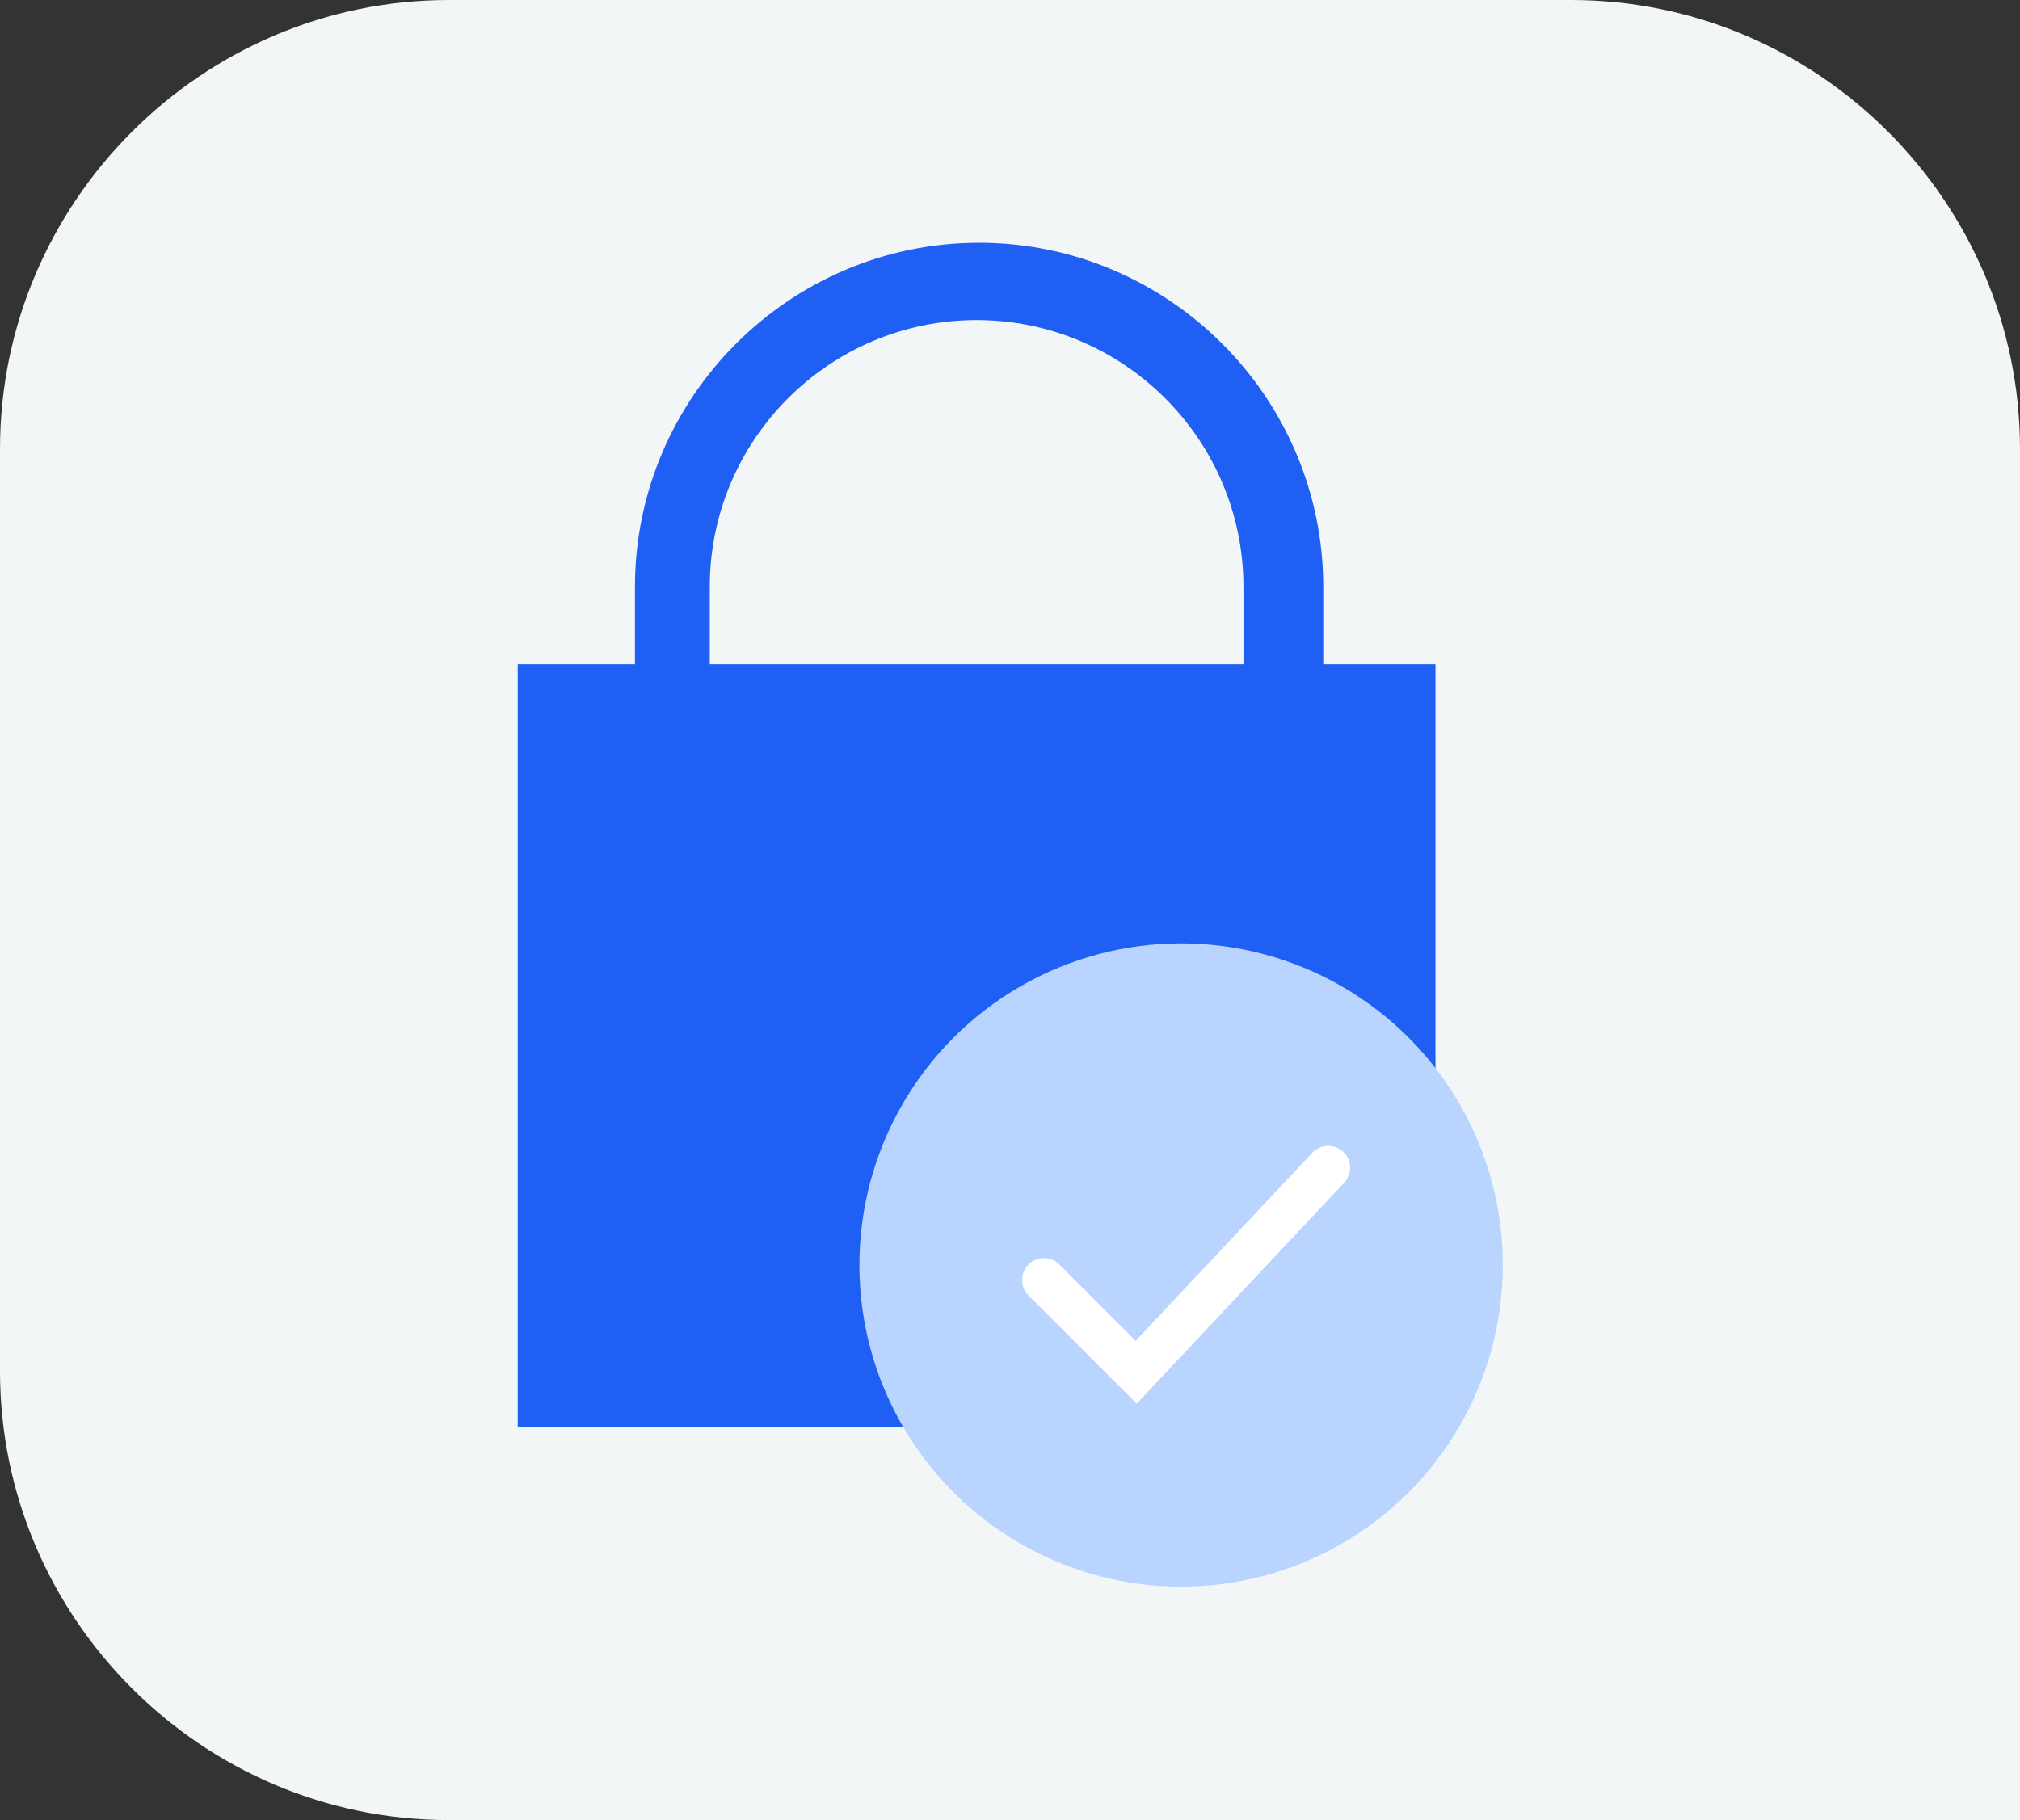 <?xml version="1.0" encoding="utf-8"?>
<!-- Generator: Adobe Illustrator 26.3.1, SVG Export Plug-In . SVG Version: 6.00 Build 0)  -->
<svg version="1.1" id="Layer_1" xmlns="http://www.w3.org/2000/svg" xmlns:xlink="http://www.w3.org/1999/xlink" x="0px" y="0px"
	 viewBox="0 0 81 73" style="enable-background:new 0 0 81 73;" xml:space="preserve">
<rect x="0" y="0" width="81" height="73" fill="#333333" stroke="none"/>
<style type="text/css">
	.st0{fill:#F2F6F7;}
	.st1{fill:#1F5FF3;}
	.st2{fill:#B8D4FF;}
	.st3{fill:none;stroke:#FFFFFF;stroke-width:1.755;stroke-linecap:round;stroke-miterlimit:10;}
</style>
<g id="Group_29131" transform="translate(392 -4210)">
	<path id="Rectangle_10550" class="st0" d="M-374,4210h45c9.9,0,18,8.1,18,18v55l0,0h-63c-9.9,0-18-8.1-18-18v-37
		C-392,4218.1-383.9,4210-374,4210z"/>
	<g id="Group_29130" transform="translate(-1339.975 3691.408)">
		<g id="Group_29129" transform="translate(968.736 529.929)">
			<g id="Group_29128">
				<path class="st1" d="M30.6,16.8c-0.8,0-1.5-0.7-1.5-1.5v-3.1c0-5.9-4.8-10.7-10.7-10.7c-5.9,0-10.7,4.8-10.7,10.7v3.1
					c0,0.8-0.7,1.5-1.5,1.5s-1.5-0.7-1.5-1.5v-3.1c0-7.6,6.2-13.8,13.8-13.8s13.8,6.2,13.8,13.8v3.1C32.2,16.2,31.5,16.8,30.6,16.8z
					"/>
				<rect id="Rectangle_10552" x="0" y="15.3" class="st1" width="36.8" height="30.6"/>
			</g>
			<circle id="Ellipse_110" class="st2" cx="26.6" cy="39.4" r="12.9"/>
			<path id="Path_20369" class="st3" d="M32.5,35.5l-7.7,8.2L21.1,40"/>
		</g>
	</g>
</g>
</svg>
